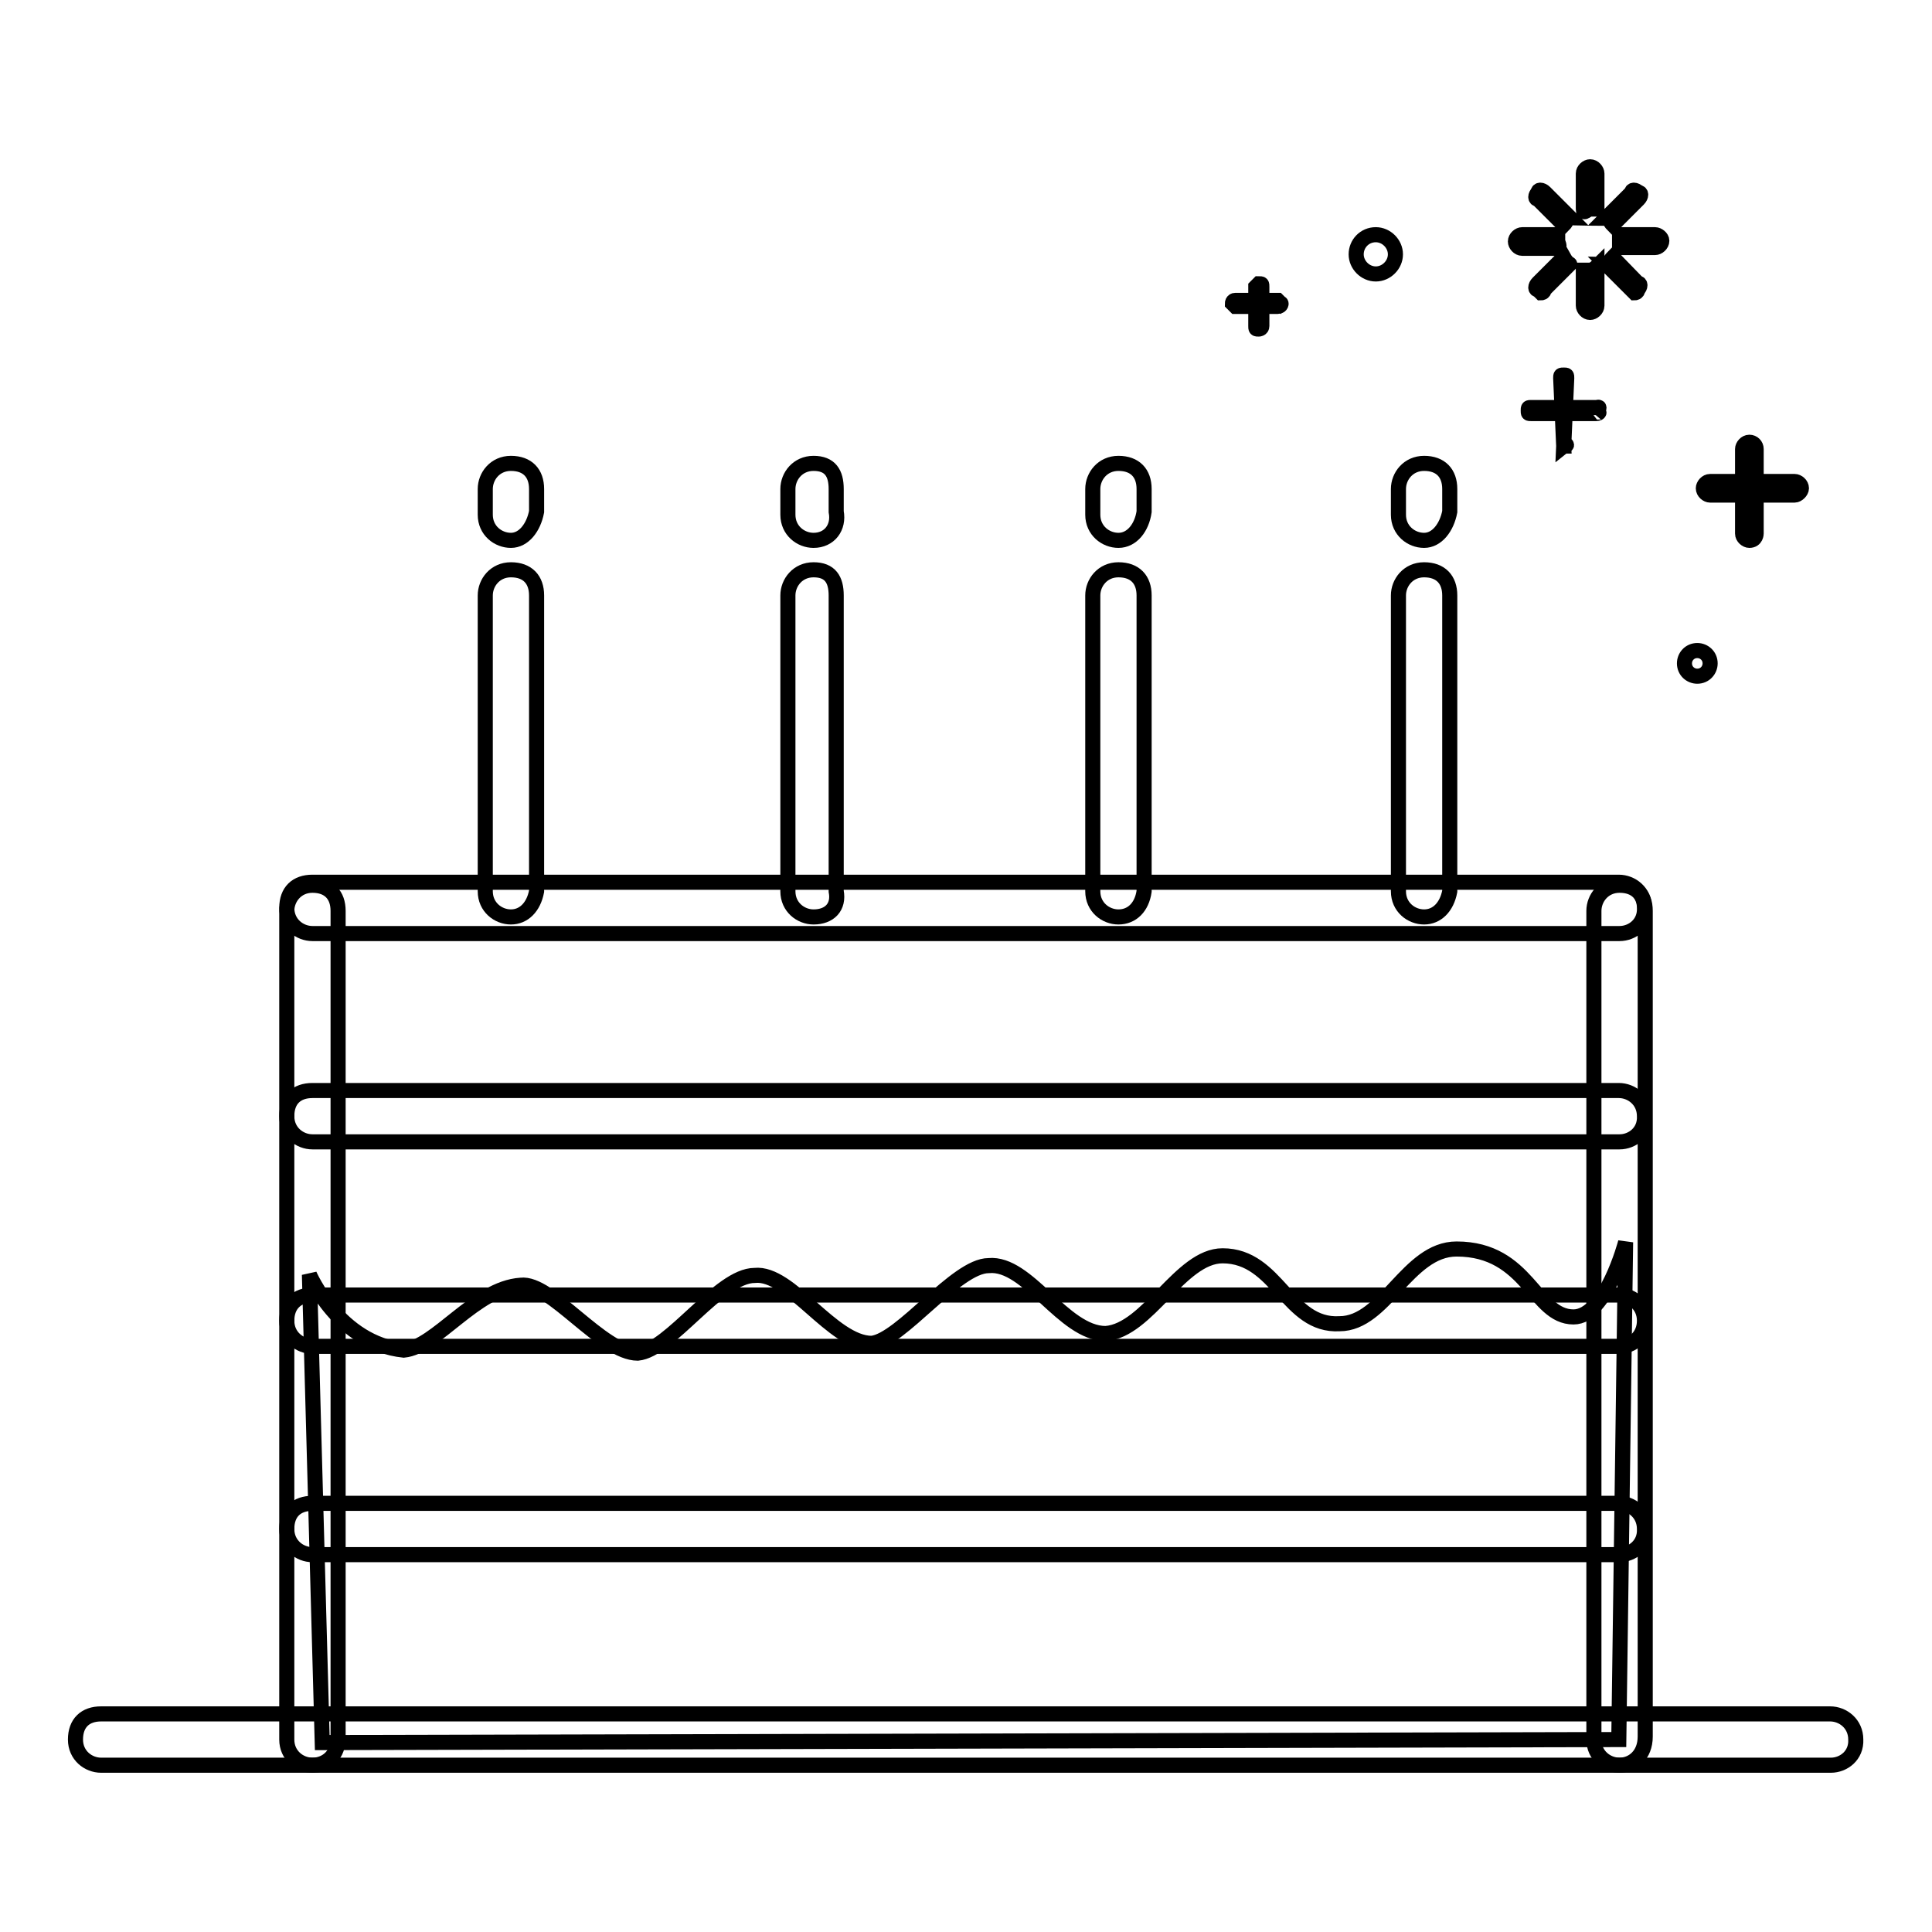 <?xml version="1.0" encoding="utf-8"?>
<!-- Svg Vector Icons : http://www.onlinewebfonts.com/icon -->
<!DOCTYPE svg PUBLIC "-//W3C//DTD SVG 1.1//EN" "http://www.w3.org/Graphics/SVG/1.1/DTD/svg11.dtd">
<svg version="1.1" xmlns="http://www.w3.org/2000/svg" xmlns:xlink="http://www.w3.org/1999/xlink" x="0px" y="0px" viewBox="0 0 256 256" enable-background="new 0 0 256 256" xml:space="preserve">
<g> <path stroke-width="2" fill-opacity="0" stroke="#000000"  d="M41,168.9l1.7,62l171.8-0.4l0.9-65.9c0,0-2.6,9.9-6.9,9.9c-5.2,0-6-9-15.5-9c-6.5,0-9.5,9.9-15.5,9.9 c-6.9,0.4-8.2-9-15.5-9c-5.6,0-9.9,9.9-15.5,10.3c-5.6,0-10.3-9.5-15.5-9c-4.3,0-11.6,9.9-15.5,10.3c-5.2,0-10.8-9.5-15.5-9 c-4.7,0-11.2,9.9-15.5,10.3c-4.7,0-11.6-9.5-15.5-9c-6,0.4-11.2,8.2-15.5,8.6C44.9,178,41,168.9,41,168.9L41,168.9z"/> <path stroke-width="2" fill-opacity="0" stroke="#000000"  d="M214.6,233.9c-1.7,0-3.4-1.3-3.4-3.4V120.7c0-1.7,1.3-3.4,3.4-3.4c2.2,0,3.4,1.3,3.4,3.4v109.4 C218,232.6,216.3,233.9,214.6,233.9z M41.4,233.9c-1.7,0-3.4-1.3-3.4-3.4V120.7c0-1.7,1.3-3.4,3.4-3.4c2.2,0,3.4,1.3,3.4,3.4v109.4 C44.9,232.6,43.2,233.9,41.4,233.9z M67.7,121.5c-1.7,0-3.4-1.3-3.4-3.4V78.9c0-1.7,1.3-3.4,3.4-3.4c2.2,0,3.4,1.3,3.4,3.4v39.2 C70.7,120.2,69.4,121.5,67.7,121.5z M67.7,71.6c-1.7,0-3.4-1.3-3.4-3.4v-3.4c0-1.7,1.3-3.4,3.4-3.4c2.2,0,3.4,1.3,3.4,3.4v3 C70.7,69.9,69.4,71.6,67.7,71.6z M148.2,121.5c-1.7,0-3.4-1.3-3.4-3.4V78.9c0-1.7,1.3-3.4,3.4-3.4c2.2,0,3.4,1.3,3.4,3.4v39.2 C151.3,120.2,150,121.5,148.2,121.5z M148.2,71.6c-1.7,0-3.4-1.3-3.4-3.4v-3.4c0-1.7,1.3-3.4,3.4-3.4c2.2,0,3.4,1.3,3.4,3.4v3 C151.3,69.9,150,71.6,148.2,71.6z M188.7,121.5c-1.7,0-3.4-1.3-3.4-3.4V78.9c0-1.7,1.3-3.4,3.4-3.4c2.2,0,3.4,1.3,3.4,3.4v39.2 C191.7,120.2,190.4,121.5,188.7,121.5z M188.7,71.6c-1.7,0-3.4-1.3-3.4-3.4v-3.4c0-1.7,1.3-3.4,3.4-3.4c2.2,0,3.4,1.3,3.4,3.4v3 C191.7,69.9,190.4,71.6,188.7,71.6z"/> <path stroke-width="2" fill-opacity="0" stroke="#000000"  d="M107.8,121.5c-1.7,0-3.4-1.3-3.4-3.4V78.9c0-1.7,1.3-3.4,3.4-3.4c2.2,0,3,1.3,3,3.4v39.2 C111.2,120.2,109.9,121.5,107.8,121.5z M107.8,71.6c-1.7,0-3.4-1.3-3.4-3.4v-3.4c0-1.7,1.3-3.4,3.4-3.4c2.2,0,3,1.3,3,3.4v3 C111.2,69.9,109.9,71.6,107.8,71.6z"/> <path stroke-width="2" fill-opacity="0" stroke="#000000"  d="M242.6,233.9H13.4c-1.7,0-3.4-1.3-3.4-3.4c0-2.2,1.3-3.4,3.4-3.4h229.1c1.7,0,3.4,1.3,3.4,3.4 C246,232.6,244.3,233.9,242.6,233.9z"/> <path stroke-width="2" fill-opacity="0" stroke="#000000"  d="M214.6,123.7H41.4c-1.7,0-3.4-1.3-3.4-3.4c0-2.2,1.3-3.4,3.4-3.4h173.1c1.7,0,3.4,1.3,3.4,3.4 C218,122.4,216.3,123.7,214.6,123.7L214.6,123.7z"/> <path stroke-width="2" fill-opacity="0" stroke="#000000"  d="M214.6,151.3H41.4c-1.7,0-3.4-1.3-3.4-3.4c0-2.2,1.3-3.4,3.4-3.4h173.1c1.7,0,3.4,1.3,3.4,3.4 C218,150,216.3,151.3,214.6,151.3L214.6,151.3z"/> <path stroke-width="2" fill-opacity="0" stroke="#000000"  d="M214.6,178.4H41.4c-1.7,0-3.4-1.3-3.4-3.4s1.3-3.4,3.4-3.4h173.1c1.7,0,3.4,1.3,3.4,3.4 S216.3,178.4,214.6,178.4L214.6,178.4z"/> <path stroke-width="2" fill-opacity="0" stroke="#000000"  d="M214.6,206H41.4c-1.7,0-3.4-1.3-3.4-3.4c0-2.2,1.3-3.4,3.4-3.4h173.1c1.7,0,3.4,1.3,3.4,3.4 C218,204.7,216.3,206,214.6,206L214.6,206z"/> <path stroke-width="2" fill-opacity="0" stroke="#000000"  d="M237.8,65.6h-11.2c-0.4,0-0.9-0.4-0.9-0.9c0-0.4,0.4-0.9,0.9-0.9h11.2c0.4,0,0.9,0.4,0.9,0.9 C238.7,65.1,238.2,65.6,237.8,65.6z"/> <path stroke-width="2" fill-opacity="0" stroke="#000000"  d="M231.8,71.6c-0.4,0-0.9-0.4-0.9-0.9V59.5c0-0.4,0.4-0.9,0.9-0.9s0.9,0.4,0.9,0.9v11.2 C232.7,70.7,232.7,71.6,231.8,71.6z"/> <path stroke-width="2" fill-opacity="0" stroke="#000000"  d="M211.5,54.8h-8.6c-0.4,0-0.4,0-0.4-0.4s0-0.4,0.4-0.4h8.6C212,53.9,212,53.9,211.5,54.8 C212,54.4,212,54.8,211.5,54.8z"/> <path stroke-width="2" fill-opacity="0" stroke="#000000"  d="M207.2,59.1C206.8,59.1,206.8,59.1,207.2,59.1l-0.4-9c0-0.4,0-0.4,0.4-0.4c0.4,0,0.4,0,0.4,0.4L207.2,59.1 C207.7,58.7,207.7,59.1,207.2,59.1z"/> <path stroke-width="2" fill-opacity="0" stroke="#000000"  d="M169.3,40.6h-5.6l-0.4-0.4c0,0,0-0.4,0.4-0.4h5.6l0.4,0.4C169.8,40.1,169.8,40.6,169.3,40.6z"/> <path stroke-width="2" fill-opacity="0" stroke="#000000"  d="M166.8,43.6c-0.4,0-0.4,0-0.4-0.4V38l0.4-0.4c0.4,0,0.4,0,0.4,0.4v5.2C167.2,43.6,166.8,43.6,166.8,43.6z" /> <path stroke-width="2" fill-opacity="0" stroke="#000000"  d="M179.7,33.7c0,1.4,1.2,2.6,2.6,2.6c1.4,0,2.6-1.2,2.6-2.6s-1.2-2.6-2.6-2.6 C180.8,31.1,179.7,32.3,179.7,33.7z"/> <path stroke-width="2" fill-opacity="0" stroke="#000000"  d="M223.2,87.9c0,1,0.8,1.7,1.7,1.7c1,0,1.7-0.8,1.7-1.7c0-1-0.8-1.7-1.7-1.7C223.9,86.2,223.2,87,223.2,87.9 L223.2,87.9z"/> <path stroke-width="2" fill-opacity="0" stroke="#000000"  d="M206.4,32v-0.9h-4.7c-0.4,0-0.9,0.4-0.9,0.9c0,0.4,0.4,0.9,0.9,0.9h4.7C206.8,32.8,206.4,32,206.4,32z  M207.2,29.8c0.4-0.4,0.4-0.9,0.9-0.9l-3.4-3.4c-0.4-0.4-0.9-0.4-0.9,0c-0.4,0.4-0.4,0.9,0,0.9L207.2,29.8z M210.7,27.7h0.9v-4.7 c0-0.4-0.4-0.9-0.9-0.9c-0.4,0-0.9,0.4-0.9,0.9v4.7C209.8,28.5,210.3,27.7,210.7,27.7z M213.7,29.8l3.4-3.4c0.4-0.4,0.4-0.9,0-0.9 c-0.4-0.4-0.9-0.4-0.9,0l-3.4,3.4C213.3,28.9,213.3,29.4,213.7,29.8z M219.3,31.1h-4.7v1.7h4.7c0.4,0,0.9-0.4,0.9-0.9 C220.2,31.5,219.7,31.1,219.3,31.1z M213.7,34.1c-0.4,0.4-0.4,0.9-0.9,0.9l3.4,3.4l0.4,0.4c0,0,0.4,0,0.4-0.4 c0.4-0.4,0.4-0.9,0-0.9L213.7,34.1z M207.2,34.1l-3.4,3.4c-0.4,0.4-0.4,0.9,0,0.9l0.4,0.4c0,0,0.4,0,0.4-0.4l3.4-3.4 C208.1,35,207.7,35,207.2,34.1z M210.7,35.8h-0.9v4.7c0,0.4,0.4,0.9,0.9,0.9c0.4,0,0.9-0.4,0.9-0.9v-5.2 C211.1,35.8,210.7,35.8,210.7,35.8z"/></g>
</svg>